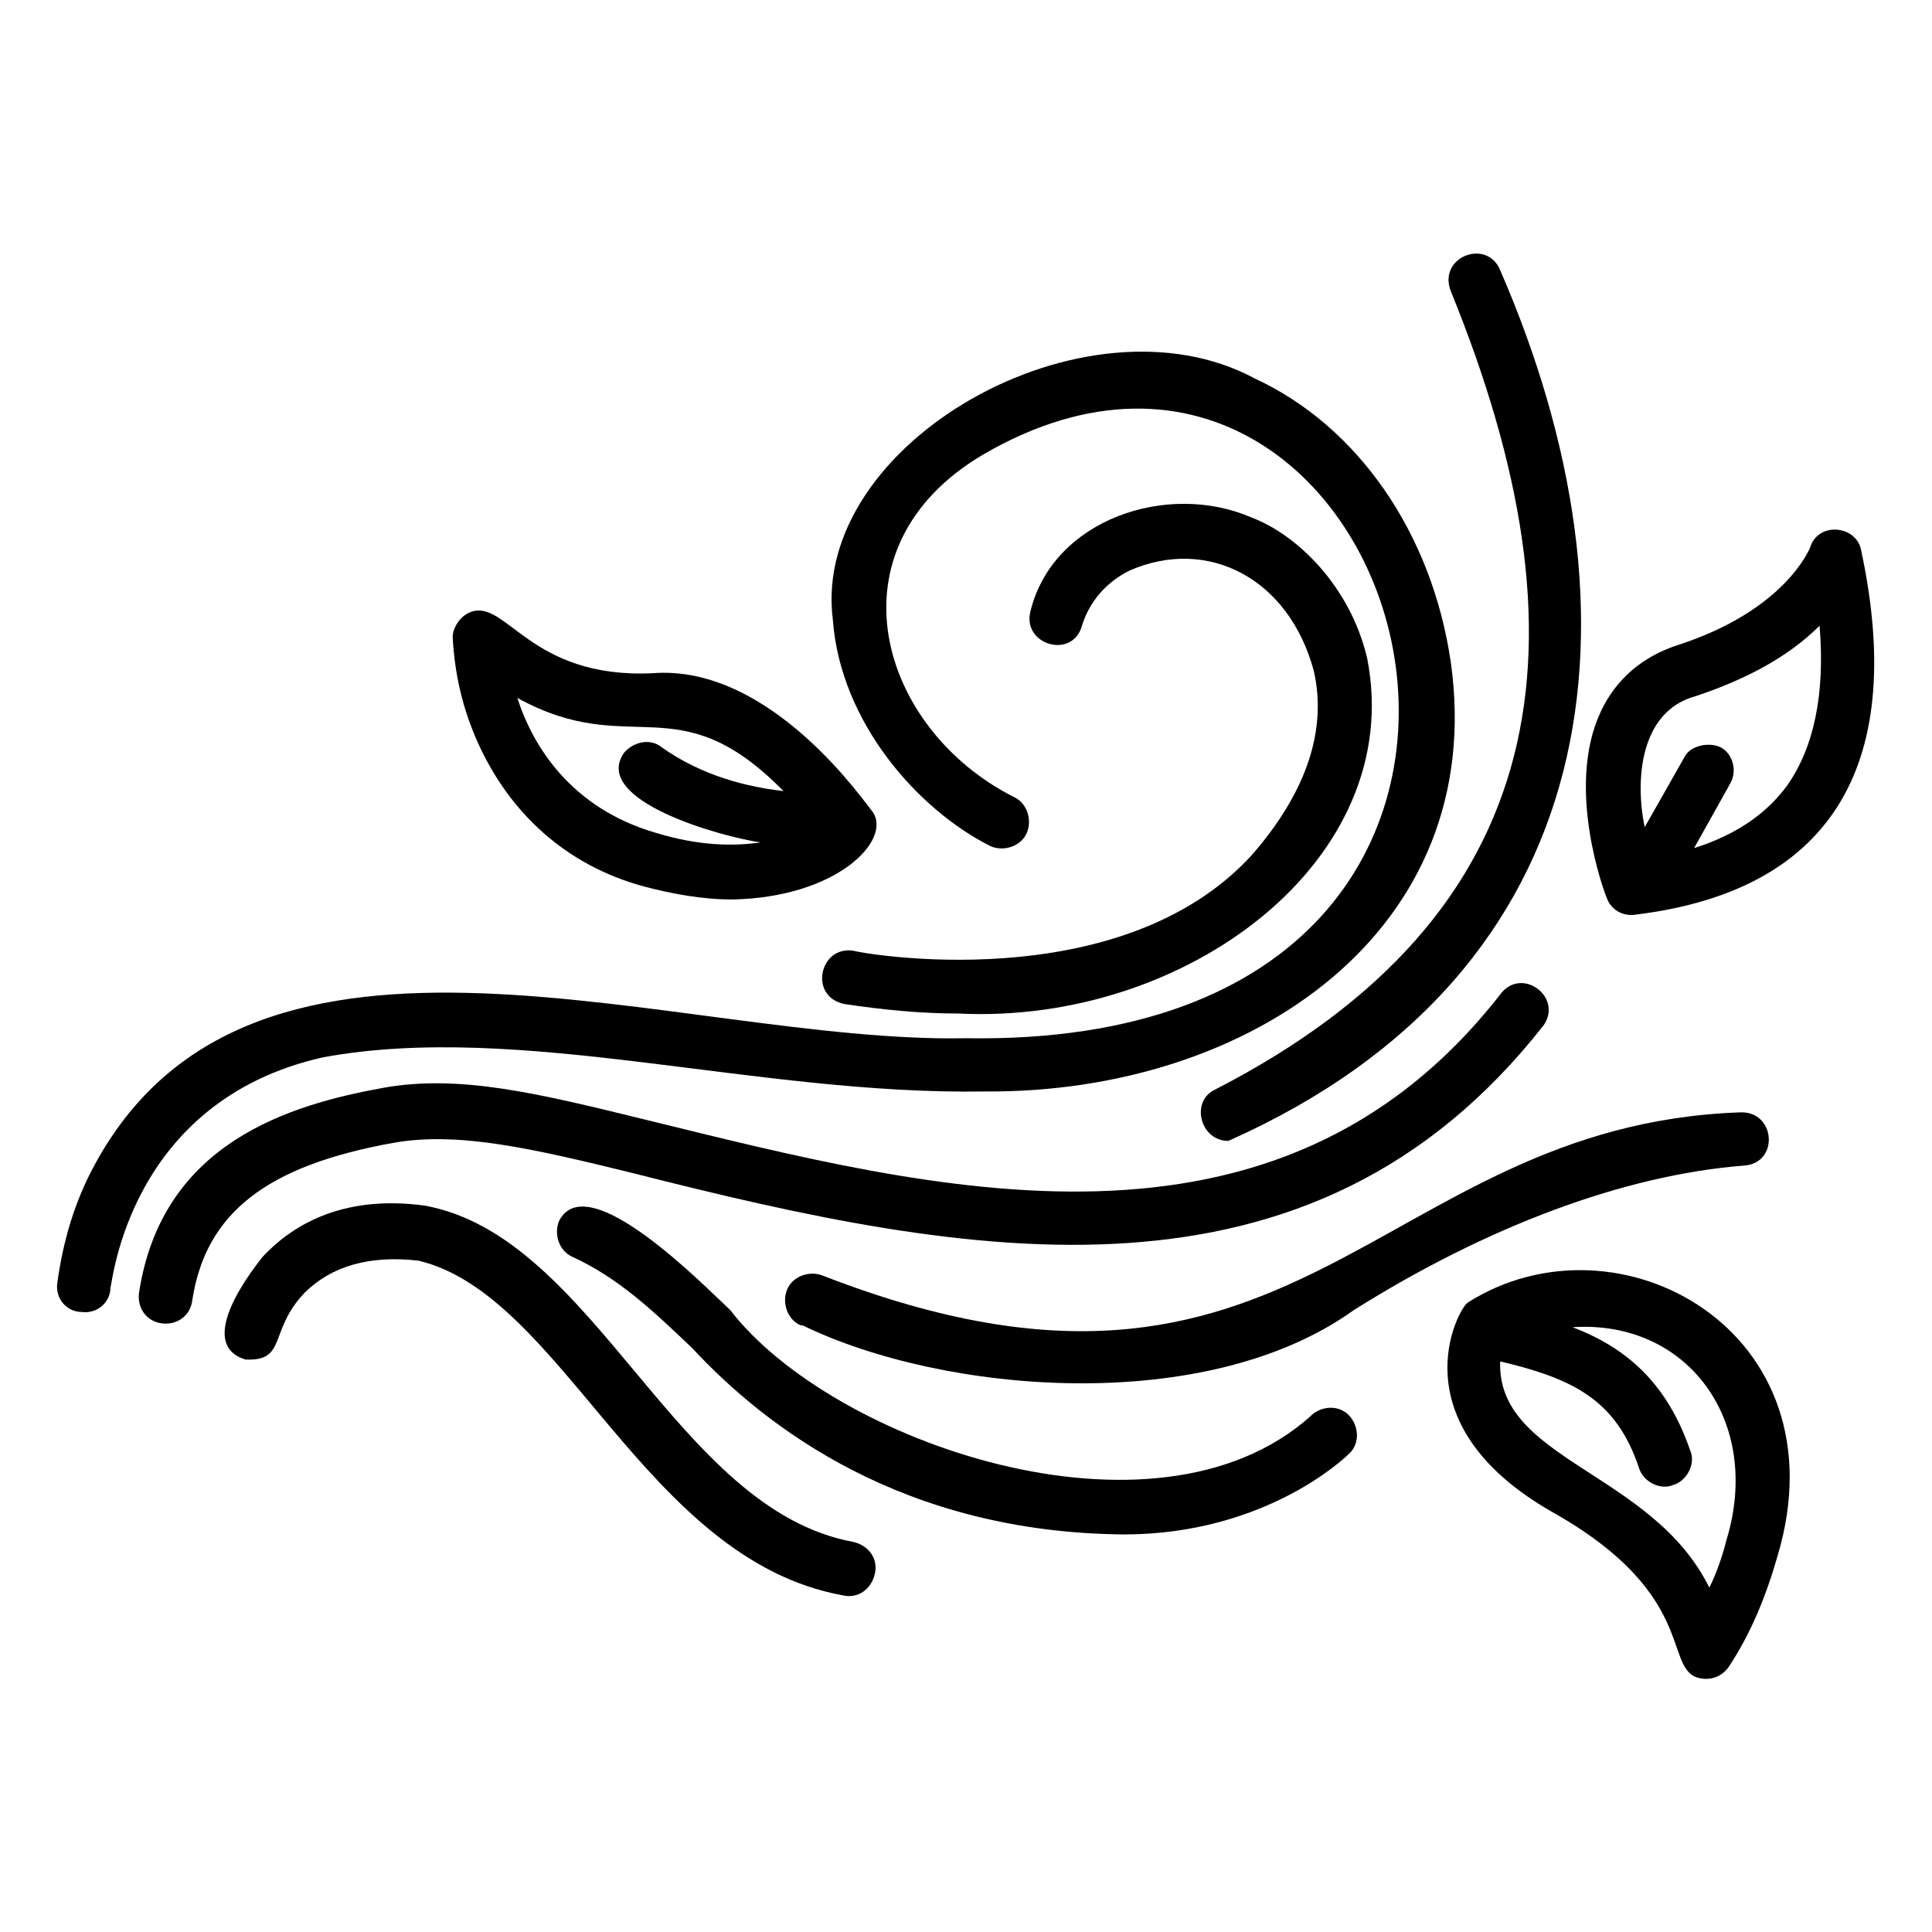 <?xml version="1.0" encoding="UTF-8"?>
<!-- Uploaded to: ICON Repo, www.iconrepo.com, Generator: ICON Repo Mixer Tools -->
<svg fill="#000000" width="800px" height="800px" version="1.1" viewBox="144 144 512 512" xmlns="http://www.w3.org/2000/svg">
 <g>
  <path d="m316.87 322.41c-32.746 1.512-38.793-20.152-48.367-16.121-2.519 1.008-4.535 4.031-4.535 6.551 0.504 9.574 2.519 18.641 6.551 27.711 8.566 19.145 23.68 32.746 43.832 38.289 7.559 2.016 15.617 3.527 23.68 3.527 27.711-0.504 42.32-15.617 37.281-23.176-1.512-1.512-26.703-39.297-58.441-36.781zm1.008 42.32c-22.672-6.551-32.746-23.176-36.777-35.77 30.23 16.625 42.32-4.031 70.535 24.688-13.098-1.512-23.68-5.543-32.242-11.586-3.023-2.519-7.559-1.512-10.078 1.512-8.566 12.594 25.695 22.168 36.273 23.68-7.055 1.004-16.125 1.004-27.711-2.523z"/>
  <path d="m637.29 290.17c-1.008-7.055-11.586-8.062-13.602-1.008-0.504 1.008-7.055 16.625-34.762 25.695-9.574 3.023-16.625 9.07-20.656 17.633-9.574 20.152 1.008 48.367 1.512 49.375 1.008 3.023 4.031 5.039 7.559 4.535 53.902-6.551 71.535-41.82 59.949-96.23zm-19.648 61.969c-5.543 7.559-13.602 13.098-24.688 16.625l9.574-17.129c2.016-3.527 0.504-8.062-2.519-9.574-3.023-1.512-8.062-0.504-9.574 2.519l-10.578 18.641c-2.519-12.09-1.512-30.73 13.602-34.762 13.602-4.535 24.688-10.578 32.746-18.641 1.512 18.137-1.508 32.242-8.562 42.32z"/>
  <path d="m533 489.17c-2.519 1.512-19.145 31.738 22.168 55.418 41.312 23.176 28.215 43.832 40.809 44.336 2.519 0 4.535-1.008 6.047-3.023 6.047-9.07 10.078-19.145 13.098-29.727 17.633-59.445-42.32-92.195-82.121-67.004zm68.52 62.977c-1.008 4.031-2.519 8.566-4.535 12.594-15.113-30.73-56.426-33.754-55.418-59.953 19.145 4.535 30.73 10.078 36.777 28.215 1.008 3.527 5.543 6.047 9.07 4.535 3.527-1.008 6.047-5.543 4.535-9.07-6.047-17.633-16.625-27.207-31.234-32.746 30.727-2.016 50.375 25.191 40.805 56.426z"/>
  <path d="m229.71 424.18c52.395-9.574 114.36 10.078 175.32 9.07 70.535 0.504 133.51-42.824 123.43-113.86-5.039-34.258-24.688-62.473-51.891-75.066-44.84-24.184-117.89 17.129-111.85 63.984 2.016 27.207 22.672 50.383 41.816 59.953 3.527 1.512 8.062 0 9.574-3.527 1.512-3.527 0-8.062-3.527-9.574-35.77-18.137-49.879-66-8.062-90.688 113.36-66 178.85 157.69-4.535 154.67-76.578 1.516-188.42-44.332-230.74 33.254-5.543 10.078-8.566 20.656-10.078 31.738-0.504 4.031 2.519 7.559 6.551 7.559 4.031 0.504 7.559-2.519 7.559-6.551 0.504-0.504 4.535-49.371 56.426-60.961z"/>
  <path d="m370.27 395.97c-9.07-1.512-12.09 12.09-2.519 14.105 10.078 1.512 20.152 2.519 30.23 2.519 60.457 3.023 118.9-40.809 108.32-94.211-4.535-19.145-18.641-32.746-30.73-37.281-22.168-9.574-52.395 0.504-58.441 24.688-2.519 9.07 11.082 13.098 13.602 4.031 2.016-6.551 6.551-11.586 12.594-14.609 20.656-9.07 42.32 2.016 48.871 26.703 3.527 15.617-2.016 32.242-16.625 48.871-35.27 38.281-104.29 25.688-105.3 25.184z"/>
  <path d="m541.57 215.61c-3.527-8.566-16.625-3.527-13.098 5.543 37.785 92.699 27.711 165.25-62.473 211.6-6.551 3.023-4.031 13.602 3.527 13.602 100.76-44.84 111.84-139.05 72.043-230.75z"/>
  <path d="m248.35 446.85c17.129-3.023 36.777 1.512 63.48 8.062 89.176 22.672 179.36 39.801 241.32-39.297 5.039-7.559-6.047-15.617-11.586-8.062-59.449 76.074-150.14 51.891-226.21 33.25-28.719-7.055-49.375-12.09-69.527-8.566-25.191 4.535-58.945 14.609-64.992 54.41-0.504 4.031 2.016 7.559 6.047 8.062 4.031 0.504 7.559-2.016 8.062-6.047 3.527-23.172 19.648-35.766 53.402-41.812z"/>
  <path d="m209.05 504.29c11.082 0.504 6.047-7.559 15.617-17.633 7.055-7.055 17.129-10.078 30.23-8.566 38.289 9.07 59.953 79.098 112.35 88.672 4.031 1.008 7.559-1.512 8.566-5.543 1.008-4.031-1.512-7.559-5.543-8.566-47.359-8.566-68.52-81.113-113.86-89.176-22.672-3.023-35.77 6.047-42.824 13.602-9.574 12.098-14.613 24.191-4.535 27.211z"/>
  <path d="m441.82 550.64c37.281 0 58.441-20.152 59.449-21.16 3.023-2.519 3.023-7.055 0.504-10.078-2.519-3.023-7.055-3.023-10.078-0.504l-0.504 0.504c-41.312 36.781-126.96 6.551-153.66-28.211-6.551-6.047-37.785-38.289-45.344-23.68-1.512 3.527 0 8.062 3.527 9.574 12.09 5.543 21.16 14.105 31.738 24.184 19.648 21.16 55.922 48.867 114.37 49.371z"/>
  <path d="m605.05 438.79c-96.734 3.527-116.89 92.195-242.84 43.328-3.527-1.512-8.062 0-9.574 3.527-1.512 3.527 0 8.062 3.527 9.574h0.504c37.281 18.137 106.81 24.184 146.11-4.031 35.266-22.168 71.539-35.77 103.28-38.289 9.574-0.508 8.566-14.613-1.004-14.109z"/>
 </g>
</svg>